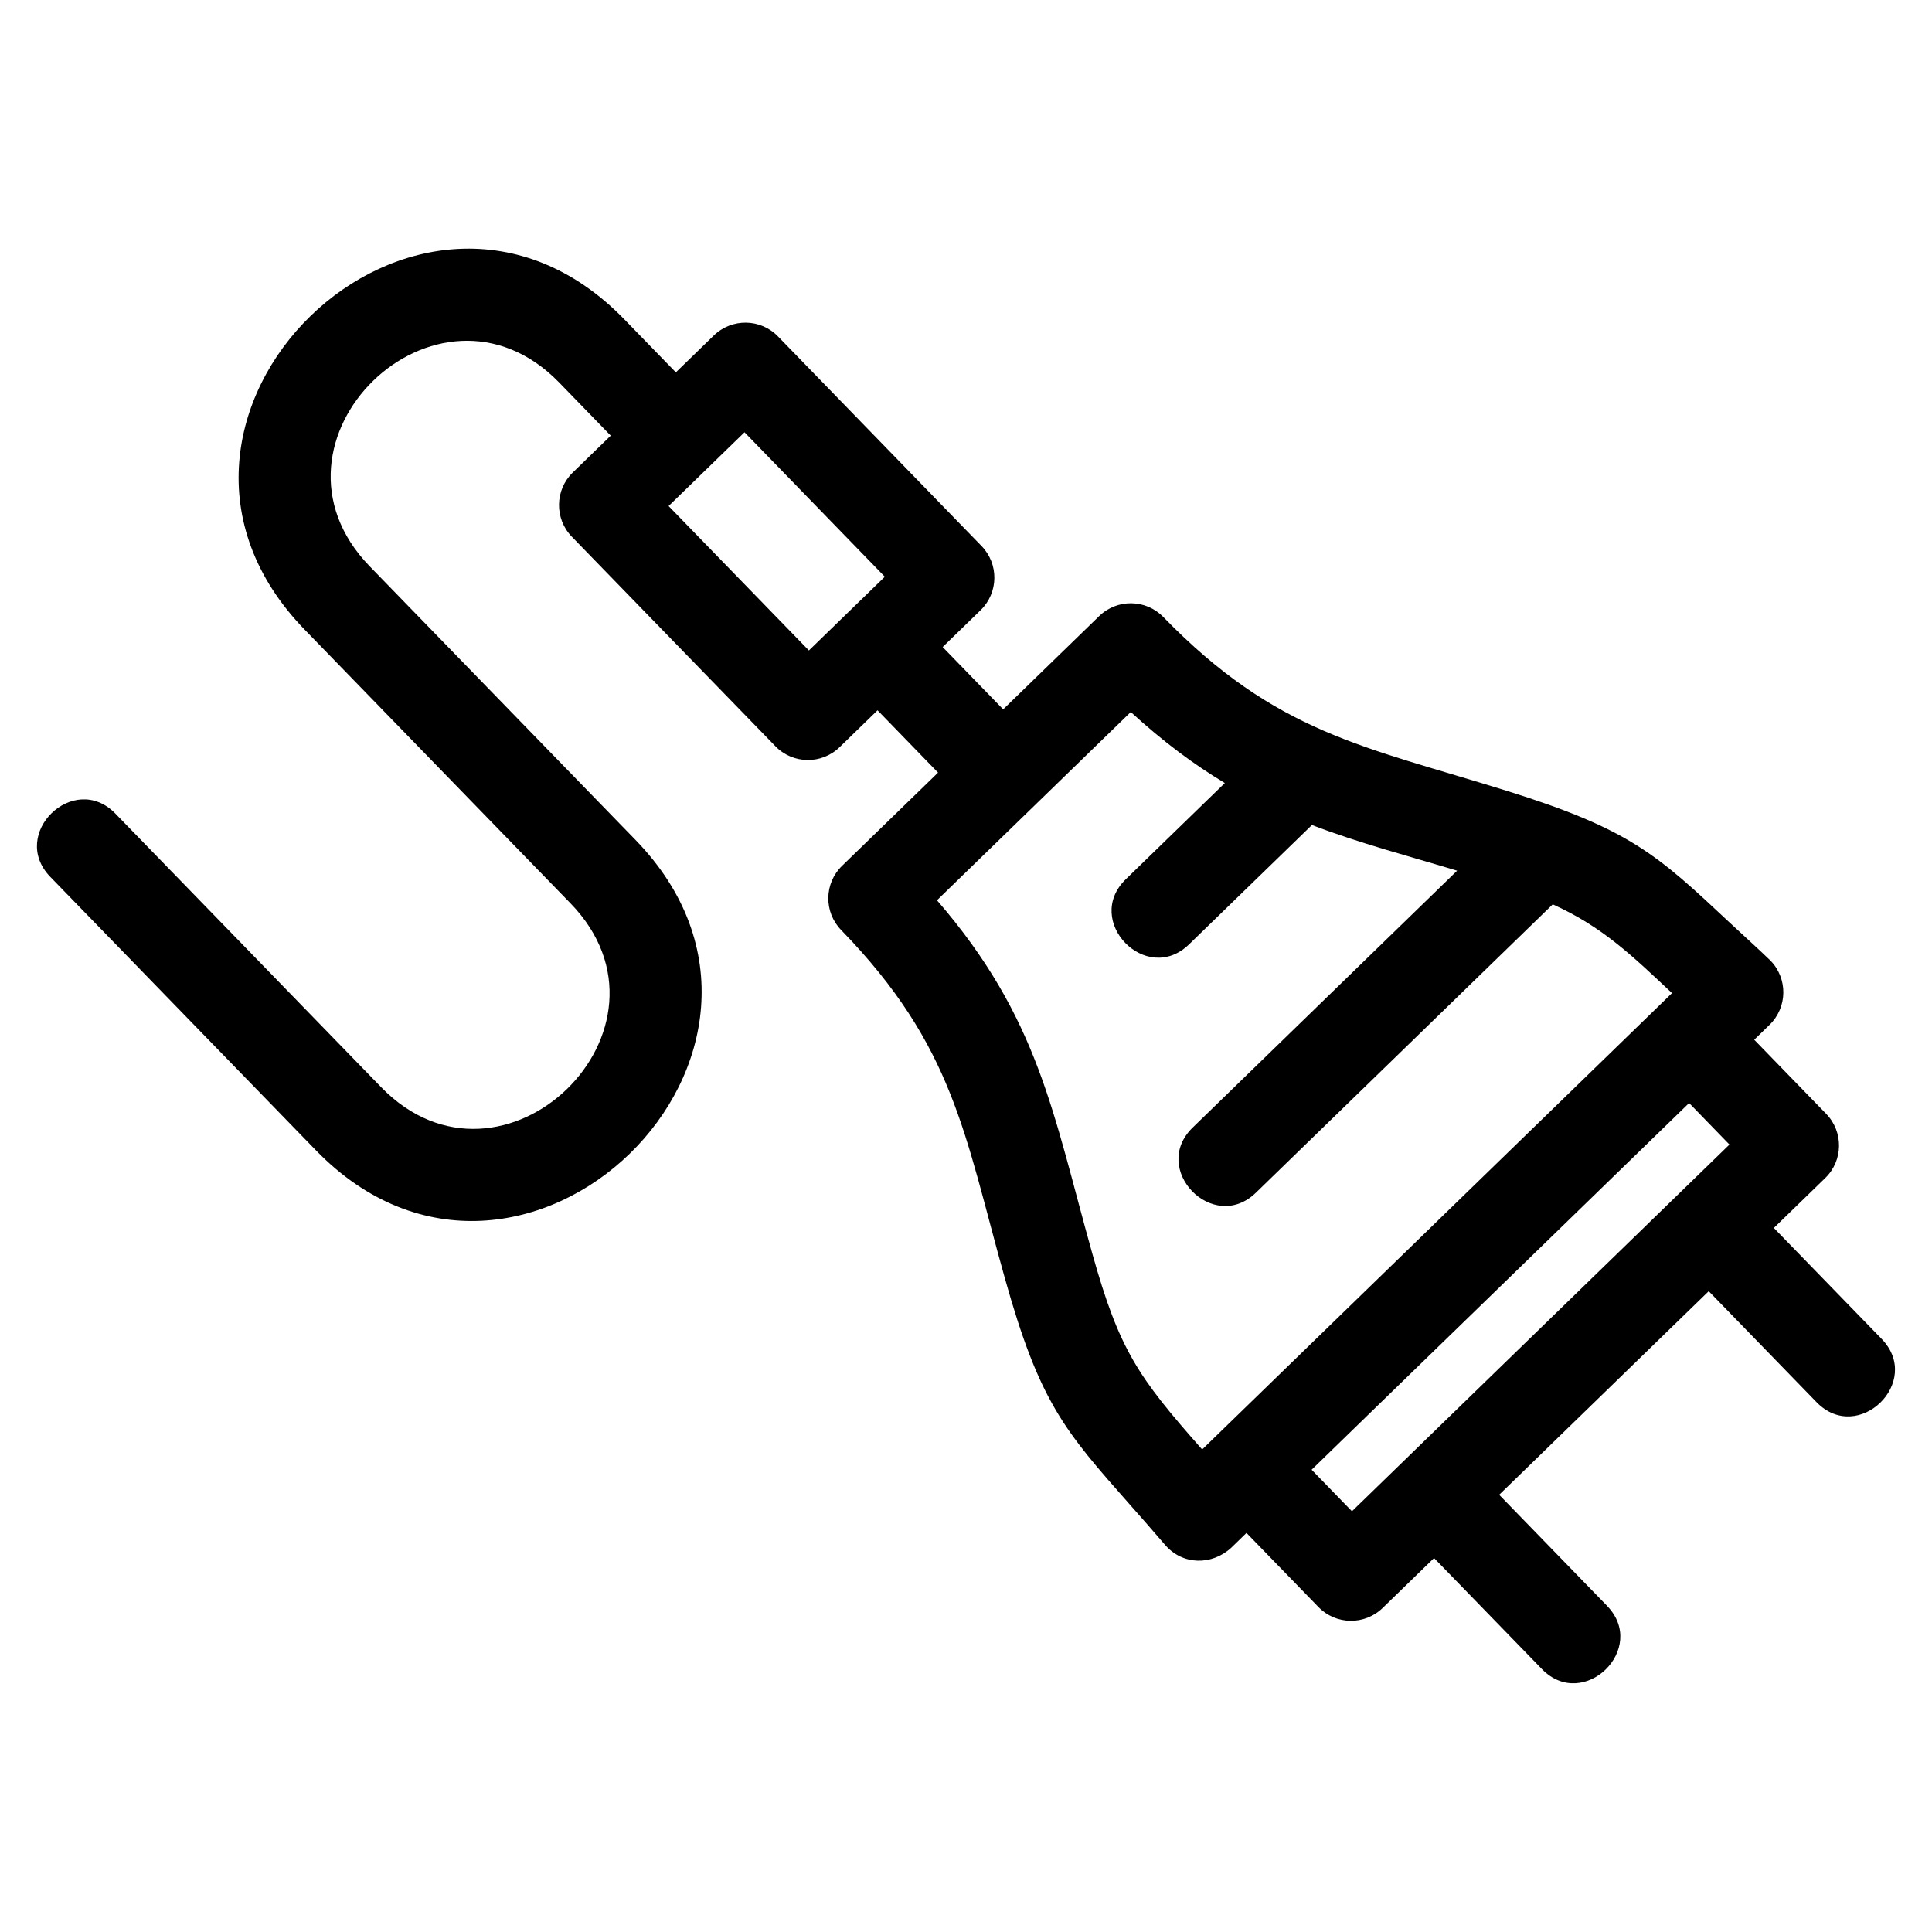 <?xml version="1.0" encoding="UTF-8"?>
<!-- Uploaded to: ICON Repo, www.svgrepo.com, Generator: ICON Repo Mixer Tools -->
<svg fill="#000000" width="800px" height="800px" version="1.1" viewBox="144 144 512 512" xmlns="http://www.w3.org/2000/svg">
 <path d="m569.86 569.54c11.031 11.348-6.219 28.117-17.246 16.773l-28.574-29.414-13.621 13.227c-4.762 4.629-12.379 4.523-17.008-0.238l-19.082-19.645-4.062 3.949c-5.152 4.699-12.836 4.617-17.484-0.754-3.867-4.5-6.648-7.641-9.156-10.48-17.59-19.895-24.082-27.242-33.34-60.25-10.699-38.137-13.453-61.441-43.367-92.234-4.637-4.766-4.527-12.383 0.23-17.012l25.445-24.711-16.035-16.512-10.055 9.77c-4.762 4.629-12.379 4.527-17.008-0.238l-53.949-55.531c-4.629-4.766-4.523-12.383 0.238-17.012l10.066-9.777-13.656-14.062c-32.211-33.156-82.414 15.547-50.188 48.723l70.406 72.477c54.398 56.008-30.258 138.3-84.676 82.273l-70.402-72.473c-11.031-11.348 6.211-28.117 17.246-16.773l70.402 72.473c32.211 33.164 82.422-15.535 50.18-48.723l-70.402-72.477c-54.398-55.996 30.258-138.3 84.676-82.273l13.668 14.066 10.051-9.766c4.766-4.629 12.383-4.527 17.012 0.238l53.941 55.535c4.637 4.762 4.527 12.379-0.23 17.008l-10.066 9.777 16.035 16.512 25.434-24.707c4.762-4.629 12.379-4.527 17.012 0.238 29.926 30.805 53.086 34.227 90.941 46.039 32.758 10.219 39.91 16.922 59.281 35.074 3.539 3.32 7.219 6.586 10.68 9.945 4.629 4.762 4.527 12.379-0.238 17.008l-4.07 3.957 19.066 19.633c4.629 4.766 4.527 12.383-0.238 17.012l-13.625 13.238 28.562 29.402c11.031 11.348-6.211 28.117-17.246 16.773l-28.574-29.414-55.535 53.949 28.562 29.402zm32.461-122.22-10.688-11.008-100.04 97.18 10.691 11.008c33.34-32.395 66.688-64.785 100.04-97.18zm-15.223-40.141c-10.395-9.742-18.363-17.559-31.602-23.516l-78.648 76.398c-11.34 11.031-28.117-6.219-16.773-17.246l70.078-68.074c-12.871-3.887-25.914-7.289-38.48-12.102l-32.555 31.621c-11.348 11.031-28.117-6.219-16.773-17.25l26.246-25.5c-8.074-4.836-16.285-10.902-24.922-18.82l-51.359 49.891c27.039 31.254 30.754 56.523 41.164 93.645 7.133 25.445 12.031 32.598 29.109 51.902 41.504-40.316 83.012-80.629 124.52-120.95zm-208.61-110.34-37.184-38.281-20.117 19.547 37.18 38.273 20.125-19.543z"/>
</svg>